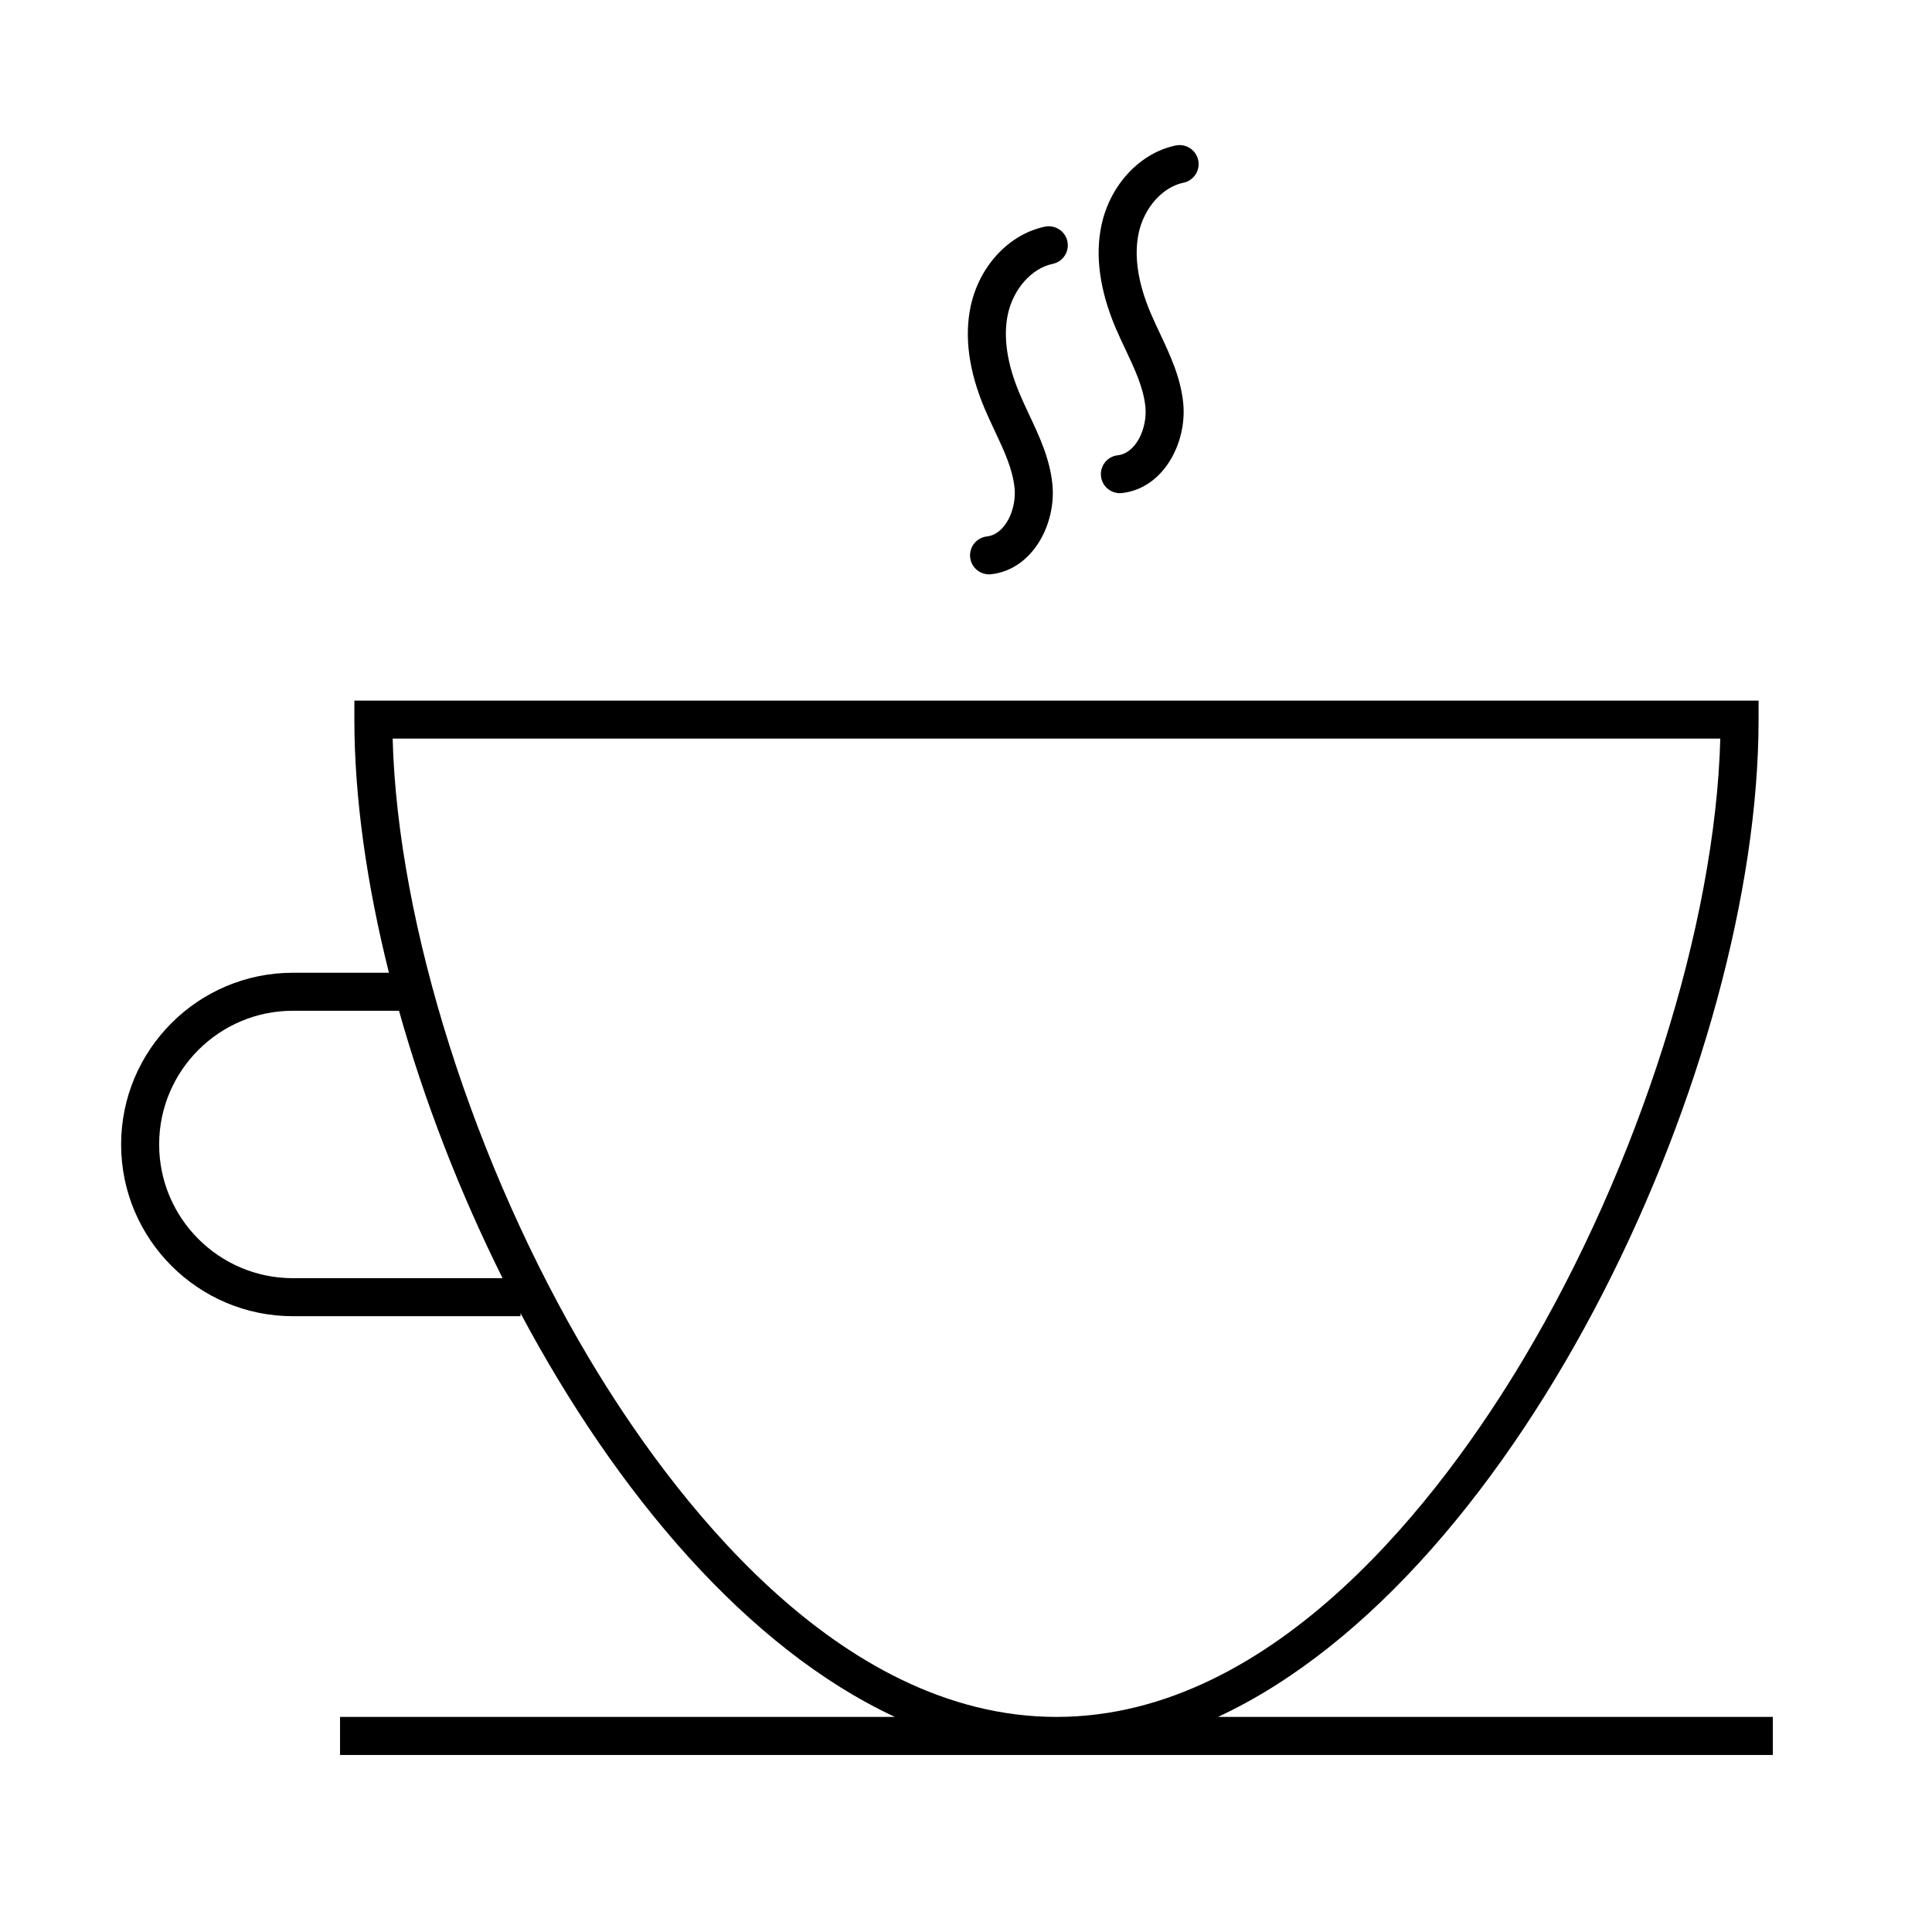 <?xml version="1.0" encoding="UTF-8"?>
<!-- Uploaded to: SVG Repo, www.svgrepo.com, Generator: SVG Repo Mixer Tools -->
<svg fill="#000000" width="800px" height="800px" version="1.1" viewBox="144 144 512 512" xmlns="http://www.w3.org/2000/svg">
 <g>
  <path d="m466.78 599c81.062-37.715 143.26-173.84 143.26-264.29v-5.039h-372.13v5.039c0 20.555 3.246 43.484 9.164 67.078h-25.469c-25.094 0-45.508 20.418-45.508 45.508 0 25.09 20.414 45.508 45.508 45.508h60.34v-0.801c25.457 47.809 60.145 88.812 99.219 107h-147.05v10.078h379.71v-10.078zm-245.17-116.27c-19.539 0-35.434-15.895-35.434-35.434 0-19.539 15.895-35.434 35.434-35.434h28.129c6.676 23.766 16.012 47.938 27.449 70.867zm78.684 21.547c-30.719-51.414-50.926-115.33-52.238-164.54h351.84c-1.316 49.207-21.52 113.12-52.238 164.54-21.133 35.379-65.301 94.723-123.68 94.723-58.375 0-102.54-59.344-123.68-94.723z"/>
  <path d="m407.62 258.19c2.445 5.188 4.75 10.09 5.25 15.156 0.551 5.602-2.465 12.273-7.32 12.816-2.766 0.312-4.758 2.801-4.445 5.566 0.289 2.574 2.469 4.481 5.004 4.481 0.188 0 0.371-0.012 0.562-0.031 10.988-1.234 17.262-13.312 16.227-23.816-0.672-6.797-3.461-12.727-6.16-18.461-0.867-1.848-1.738-3.699-2.523-5.562-3.356-7.957-4.402-15.043-3.117-21.074 1.438-6.699 6.312-12.176 11.863-13.332 2.727-0.562 4.481-3.231 3.914-5.953-0.559-2.731-3.254-4.469-5.953-3.914-9.496 1.965-17.406 10.438-19.684 21.094-1.723 8.082-0.484 17.199 3.684 27.086 0.844 1.996 1.773 3.969 2.699 5.945z"/>
  <path d="m442.29 236.67c2.445 5.195 4.758 10.098 5.254 15.164 0.551 5.602-2.465 12.273-7.32 12.816-2.766 0.312-4.758 2.801-4.449 5.566 0.293 2.574 2.469 4.481 5.004 4.481 0.188 0 0.371-0.012 0.562-0.031 10.988-1.234 17.262-13.312 16.227-23.816-0.672-6.805-3.465-12.734-6.168-18.477-0.871-1.844-1.742-3.684-2.523-5.547-3.352-7.961-4.398-15.055-3.113-21.074 1.438-6.699 6.312-12.176 11.863-13.332 2.727-0.562 4.481-3.231 3.914-5.953-0.562-2.731-3.25-4.469-5.953-3.914-9.496 1.965-17.402 10.438-19.68 21.094-1.727 8.074-0.488 17.191 3.672 27.09 0.852 1.996 1.777 3.965 2.711 5.934z"/>
 </g>
</svg>